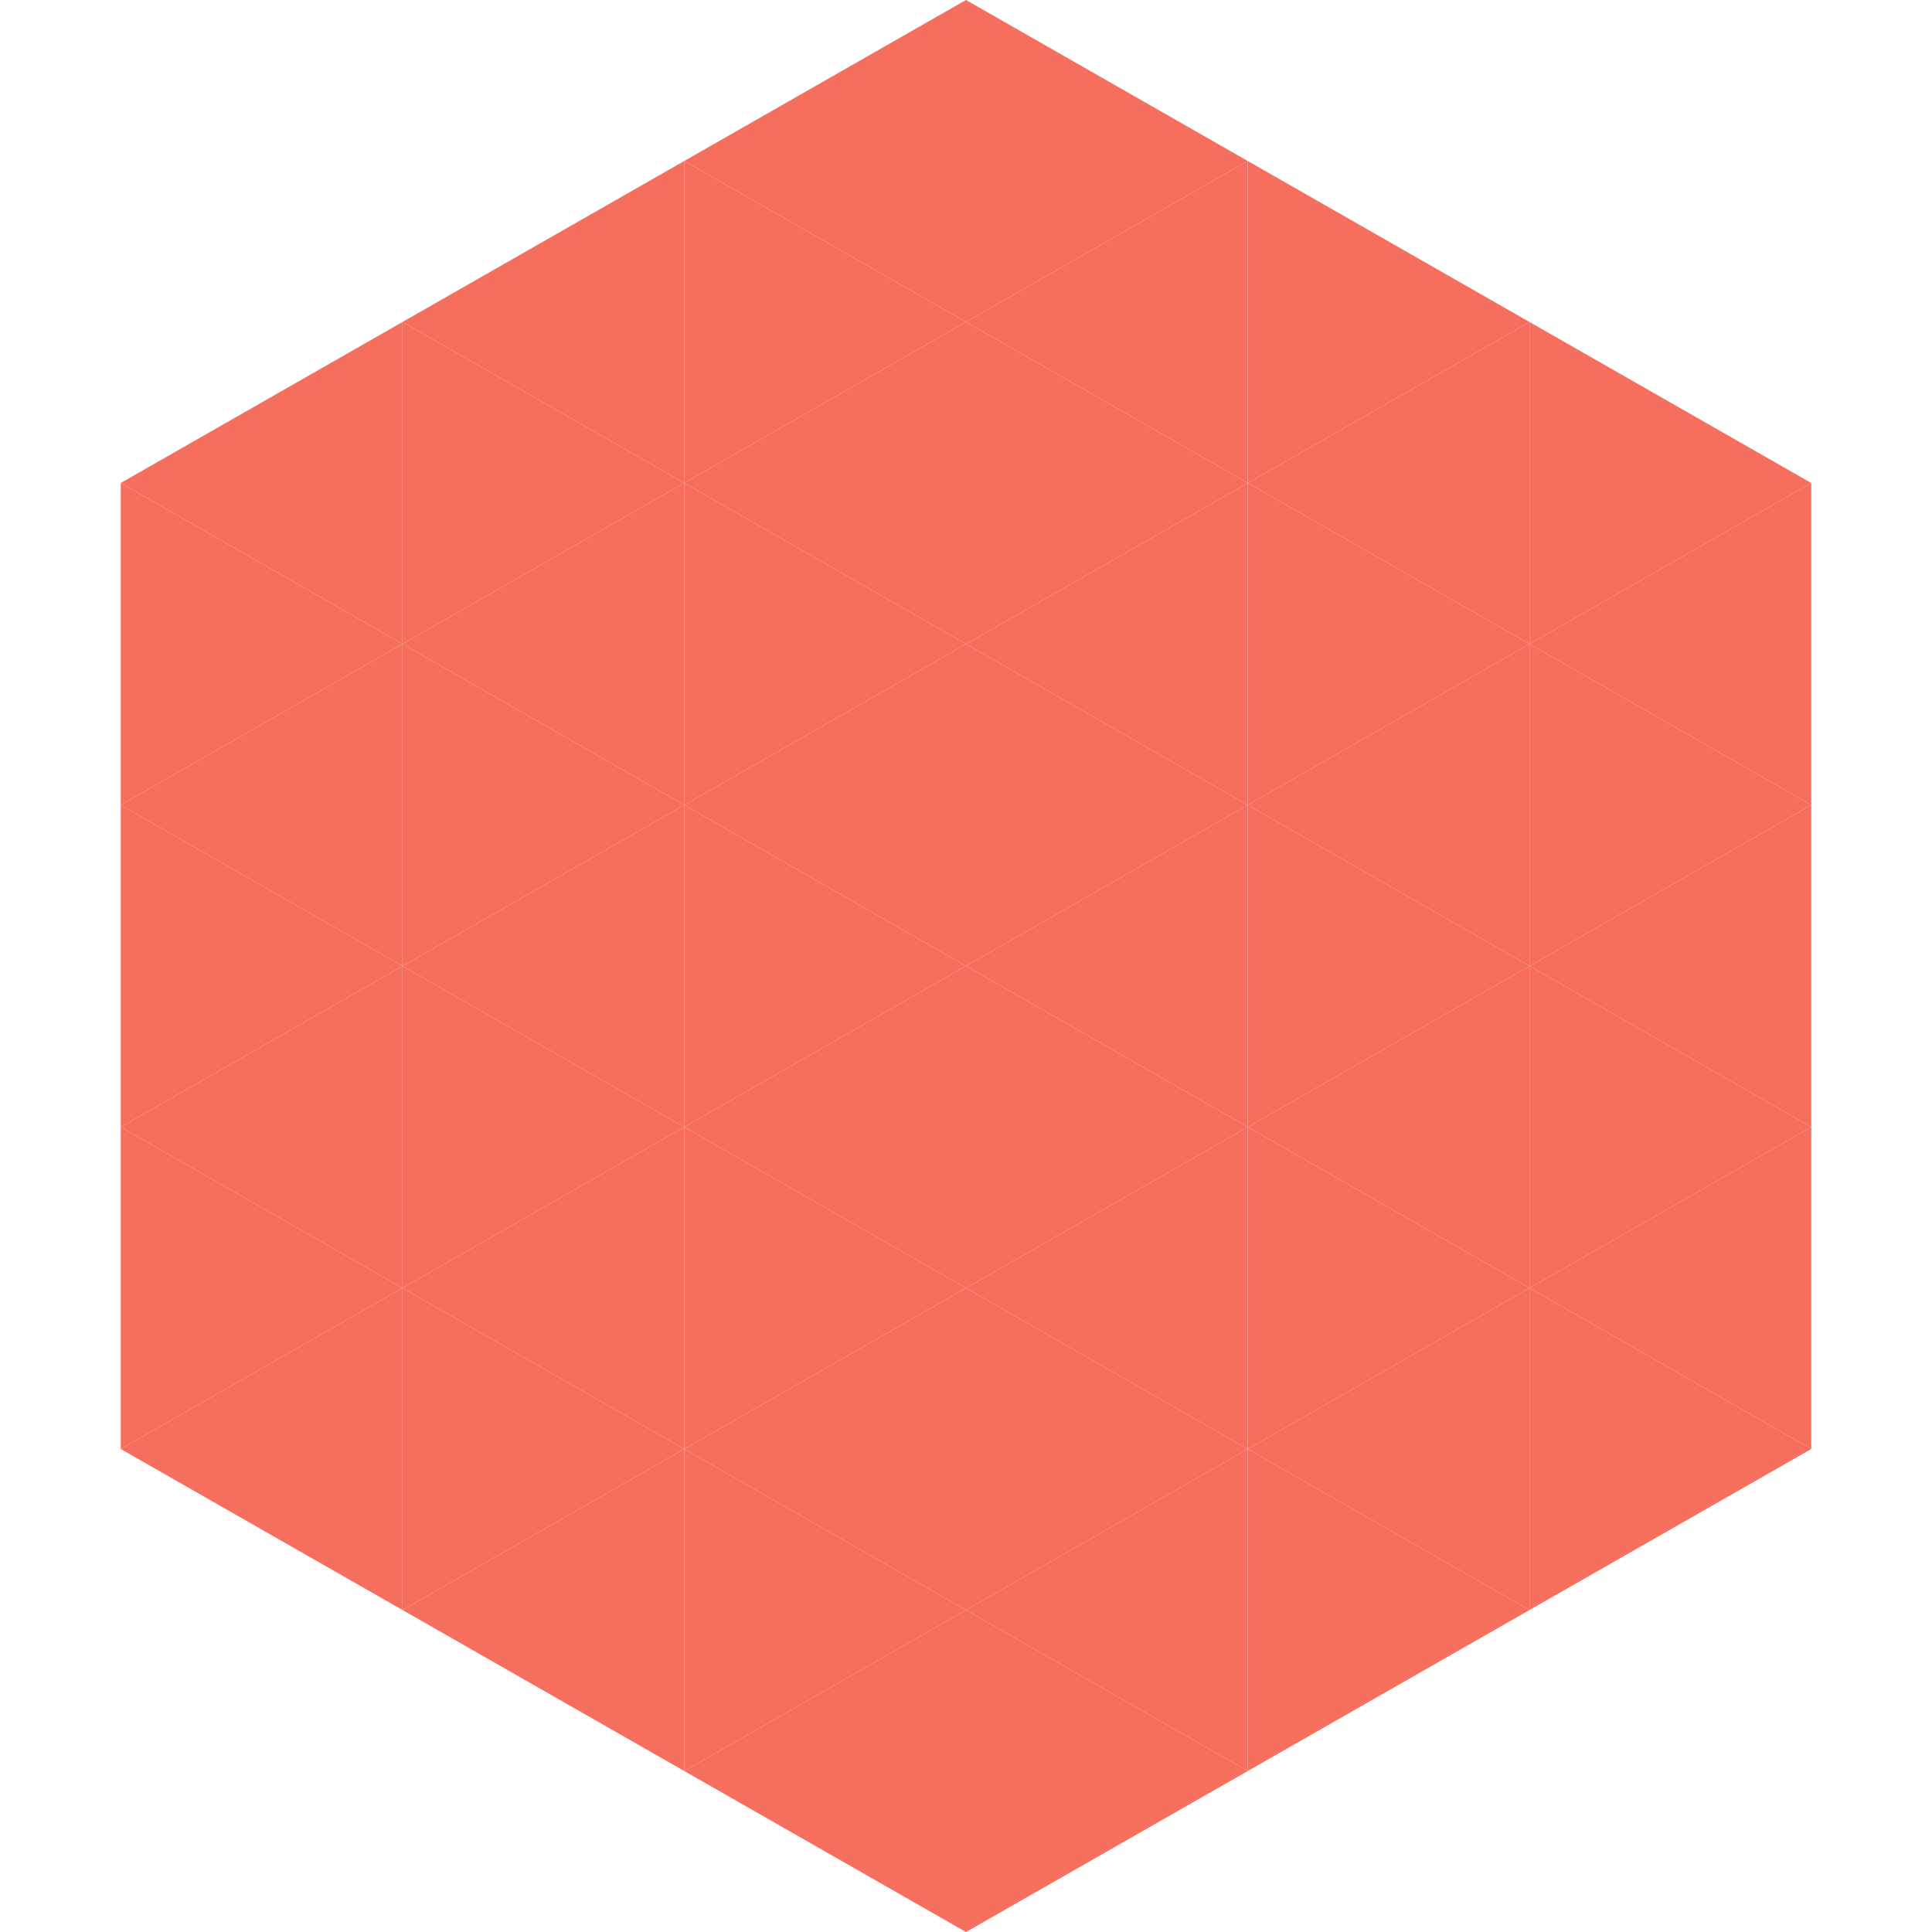 <?xml version="1.0"?>
<!-- Generated by SVGo -->
<svg width="240" height="240"
     xmlns="http://www.w3.org/2000/svg"
     xmlns:xlink="http://www.w3.org/1999/xlink">
<polygon points="50,40 15,60 50,80" style="fill:rgb(245,110,94)" />
<polygon points="190,40 225,60 190,80" style="fill:rgb(245,110,94)" />
<polygon points="15,60 50,80 15,100" style="fill:rgb(245,110,94)" />
<polygon points="225,60 190,80 225,100" style="fill:rgb(245,110,94)" />
<polygon points="50,80 15,100 50,120" style="fill:rgb(245,110,94)" />
<polygon points="190,80 225,100 190,120" style="fill:rgb(245,110,94)" />
<polygon points="15,100 50,120 15,140" style="fill:rgb(245,110,94)" />
<polygon points="225,100 190,120 225,140" style="fill:rgb(245,110,94)" />
<polygon points="50,120 15,140 50,160" style="fill:rgb(245,110,94)" />
<polygon points="190,120 225,140 190,160" style="fill:rgb(245,110,94)" />
<polygon points="15,140 50,160 15,180" style="fill:rgb(245,110,94)" />
<polygon points="225,140 190,160 225,180" style="fill:rgb(245,110,94)" />
<polygon points="50,160 15,180 50,200" style="fill:rgb(245,110,94)" />
<polygon points="190,160 225,180 190,200" style="fill:rgb(245,110,94)" />
<polygon points="15,180 50,200 15,220" style="fill:rgb(255,255,255); fill-opacity:0" />
<polygon points="225,180 190,200 225,220" style="fill:rgb(255,255,255); fill-opacity:0" />
<polygon points="50,0 85,20 50,40" style="fill:rgb(255,255,255); fill-opacity:0" />
<polygon points="190,0 155,20 190,40" style="fill:rgb(255,255,255); fill-opacity:0" />
<polygon points="85,20 50,40 85,60" style="fill:rgb(245,110,94)" />
<polygon points="155,20 190,40 155,60" style="fill:rgb(245,110,94)" />
<polygon points="50,40 85,60 50,80" style="fill:rgb(245,110,94)" />
<polygon points="190,40 155,60 190,80" style="fill:rgb(245,110,94)" />
<polygon points="85,60 50,80 85,100" style="fill:rgb(245,110,94)" />
<polygon points="155,60 190,80 155,100" style="fill:rgb(245,110,94)" />
<polygon points="50,80 85,100 50,120" style="fill:rgb(245,110,94)" />
<polygon points="190,80 155,100 190,120" style="fill:rgb(245,110,94)" />
<polygon points="85,100 50,120 85,140" style="fill:rgb(245,110,94)" />
<polygon points="155,100 190,120 155,140" style="fill:rgb(245,110,94)" />
<polygon points="50,120 85,140 50,160" style="fill:rgb(245,110,94)" />
<polygon points="190,120 155,140 190,160" style="fill:rgb(245,110,94)" />
<polygon points="85,140 50,160 85,180" style="fill:rgb(245,110,94)" />
<polygon points="155,140 190,160 155,180" style="fill:rgb(245,110,94)" />
<polygon points="50,160 85,180 50,200" style="fill:rgb(245,110,94)" />
<polygon points="190,160 155,180 190,200" style="fill:rgb(245,110,94)" />
<polygon points="85,180 50,200 85,220" style="fill:rgb(245,110,94)" />
<polygon points="155,180 190,200 155,220" style="fill:rgb(245,110,94)" />
<polygon points="120,0 85,20 120,40" style="fill:rgb(245,110,94)" />
<polygon points="120,0 155,20 120,40" style="fill:rgb(245,110,94)" />
<polygon points="85,20 120,40 85,60" style="fill:rgb(245,110,94)" />
<polygon points="155,20 120,40 155,60" style="fill:rgb(245,110,94)" />
<polygon points="120,40 85,60 120,80" style="fill:rgb(245,110,94)" />
<polygon points="120,40 155,60 120,80" style="fill:rgb(245,110,94)" />
<polygon points="85,60 120,80 85,100" style="fill:rgb(245,110,94)" />
<polygon points="155,60 120,80 155,100" style="fill:rgb(245,110,94)" />
<polygon points="120,80 85,100 120,120" style="fill:rgb(245,110,94)" />
<polygon points="120,80 155,100 120,120" style="fill:rgb(245,110,94)" />
<polygon points="85,100 120,120 85,140" style="fill:rgb(245,110,94)" />
<polygon points="155,100 120,120 155,140" style="fill:rgb(245,110,94)" />
<polygon points="120,120 85,140 120,160" style="fill:rgb(245,110,94)" />
<polygon points="120,120 155,140 120,160" style="fill:rgb(245,110,94)" />
<polygon points="85,140 120,160 85,180" style="fill:rgb(245,110,94)" />
<polygon points="155,140 120,160 155,180" style="fill:rgb(245,110,94)" />
<polygon points="120,160 85,180 120,200" style="fill:rgb(245,110,94)" />
<polygon points="120,160 155,180 120,200" style="fill:rgb(245,110,94)" />
<polygon points="85,180 120,200 85,220" style="fill:rgb(245,110,94)" />
<polygon points="155,180 120,200 155,220" style="fill:rgb(245,110,94)" />
<polygon points="120,200 85,220 120,240" style="fill:rgb(245,110,94)" />
<polygon points="120,200 155,220 120,240" style="fill:rgb(245,110,94)" />
<polygon points="85,220 120,240 85,260" style="fill:rgb(255,255,255); fill-opacity:0" />
<polygon points="155,220 120,240 155,260" style="fill:rgb(255,255,255); fill-opacity:0" />
</svg>
